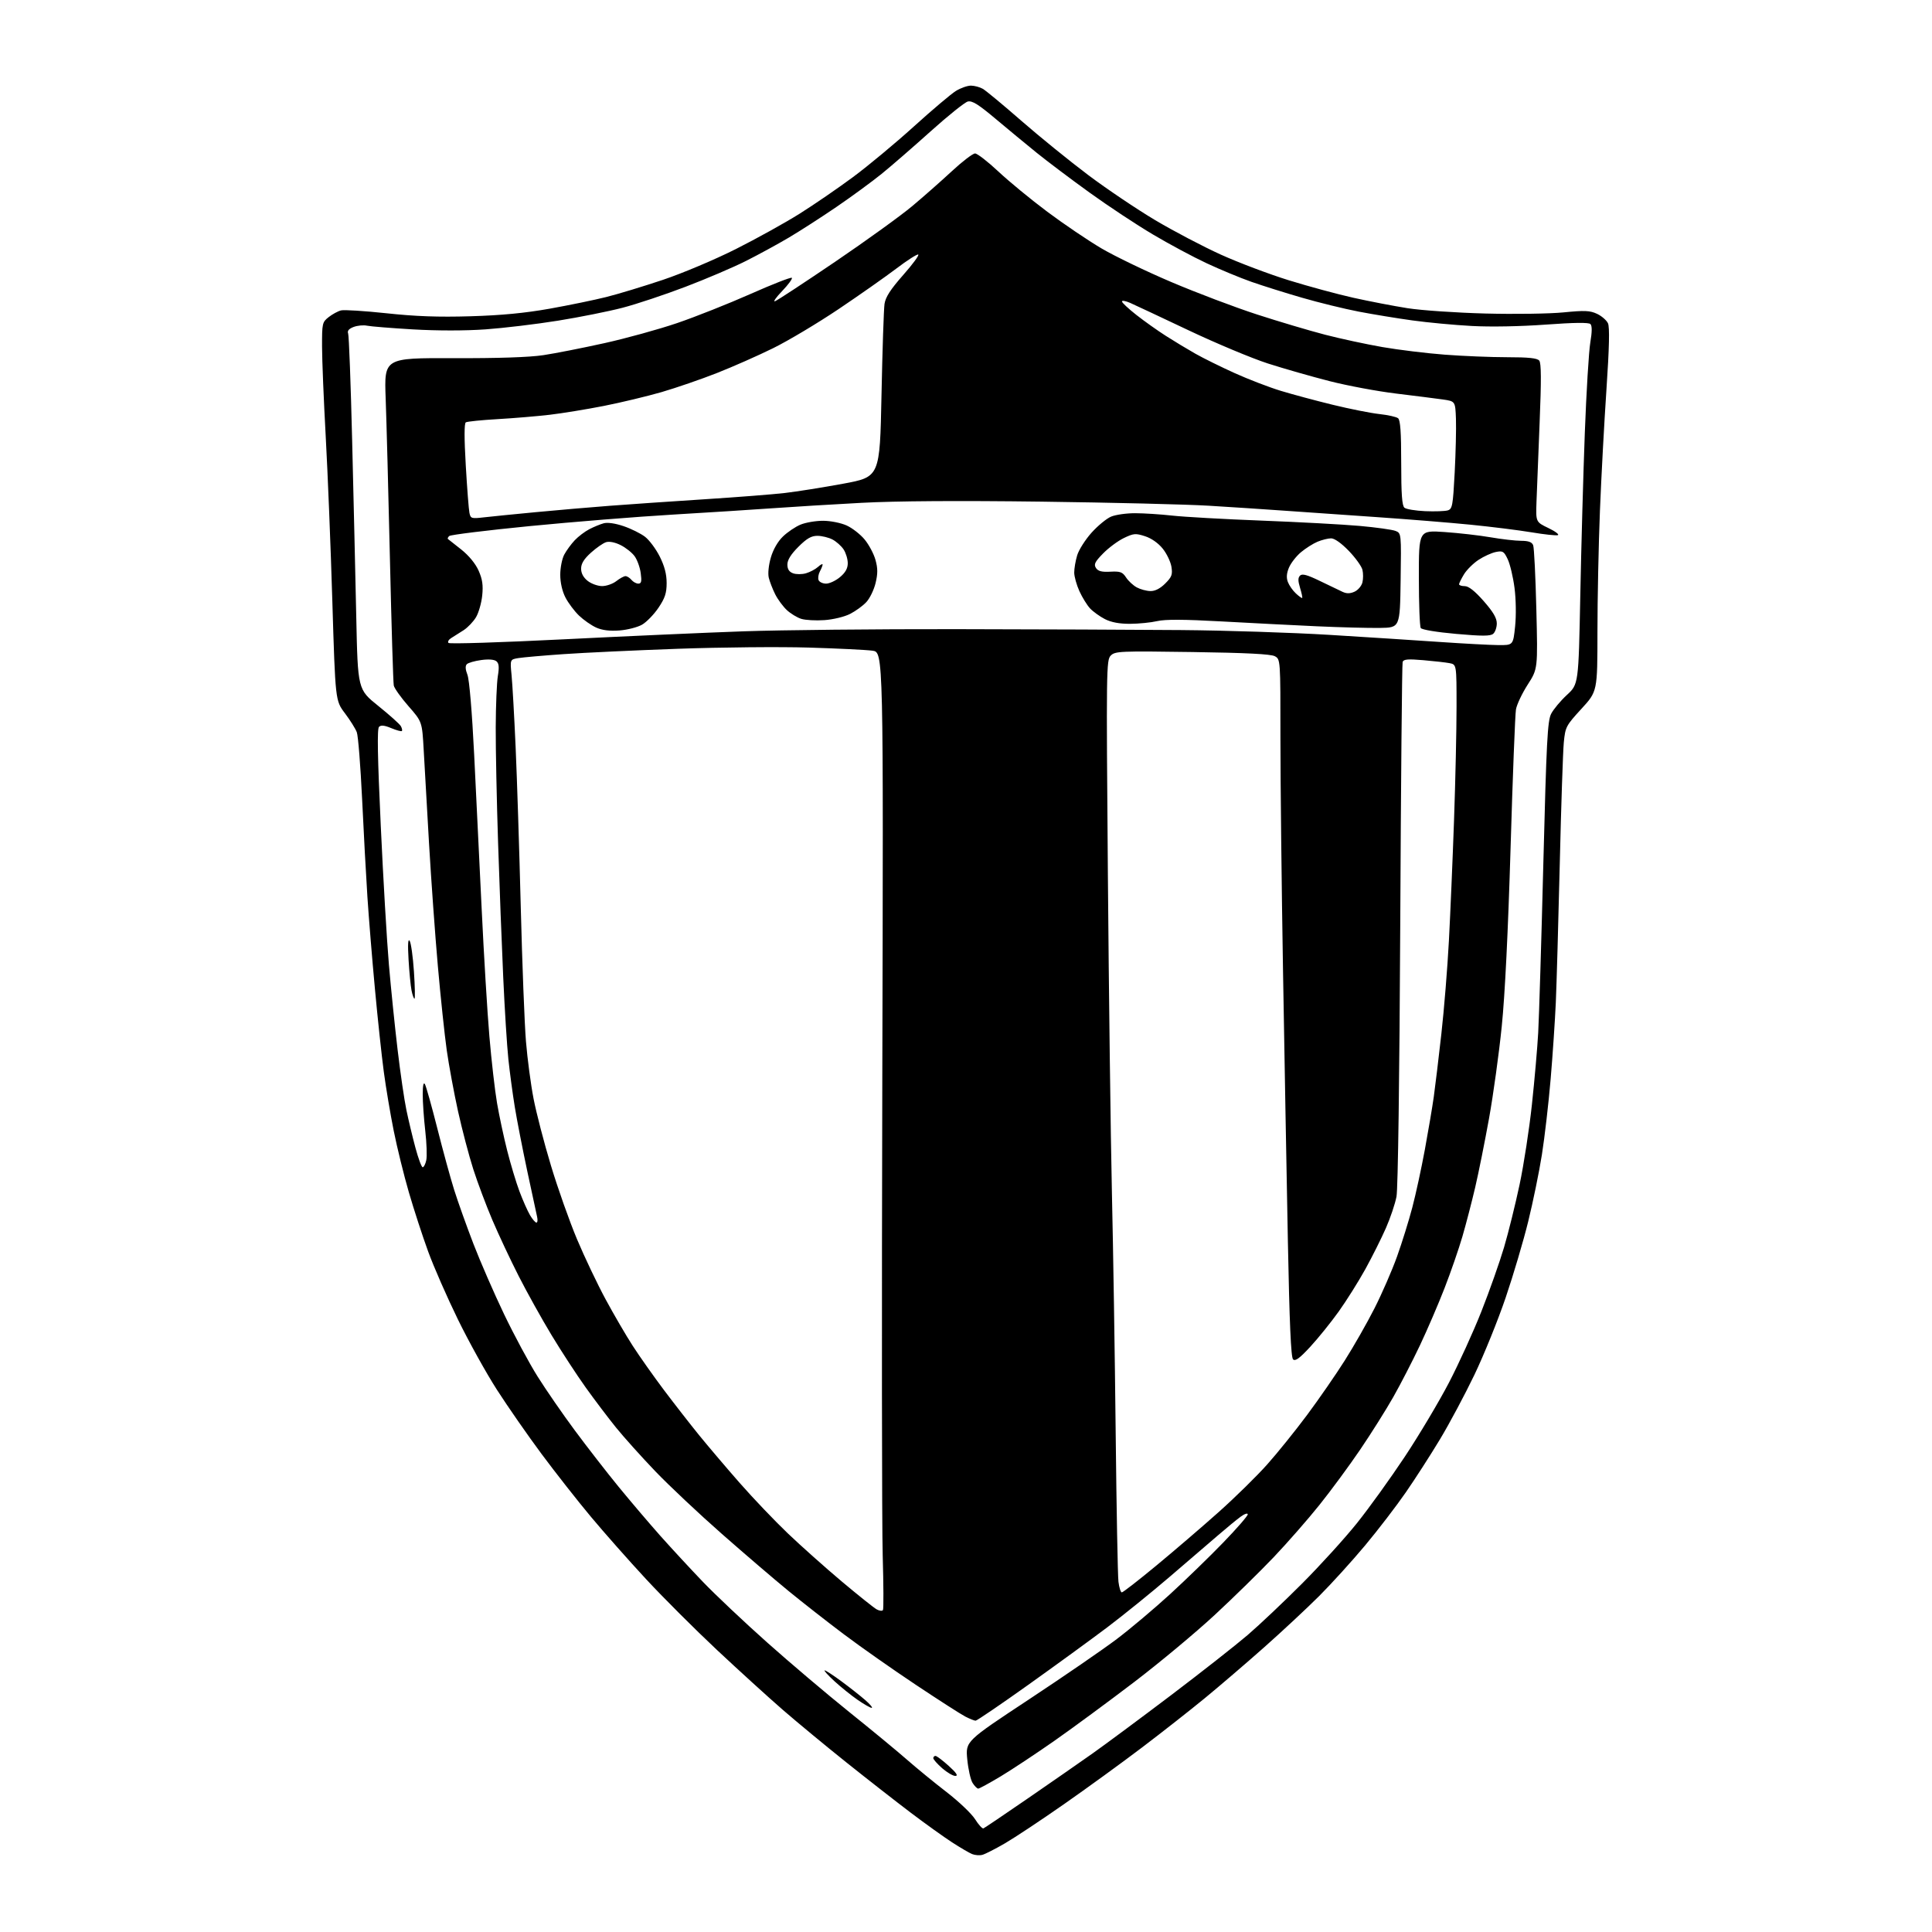 <?xml version="1.0" encoding="UTF-8" standalone="no"?>
<svg 
  version="1.1" 
  xmlns="http://www.w3.org/2000/svg" 
  xmlns:xlink="http://www.w3.org/1999/xlink" 
  xmlns:svg="http://www.w3.org/2000/svg"
  xmlns:rdf="http://www.w3.org/1999/02/22-rdf-syntax-ns#"
  xmlns:cc="http://creativecommons.org/ns#"
  xmlns:dc="http://purl.org/dc/elements/1.1/"
  viewBox="0 0 768 768"
  width="768"
  height="768"
>
<style>svg {background-color: white; }</style>"
<path stroke="none" fill="black" fill-rule="evenodd" d="M390.50,737.33C389.40,737.62 387.58,737.48 386.45,737.03C385.32,736.58 381.72,734.47 378.45,732.35C375.18,730.23 367.77,724.92 362.00,720.55C356.23,716.18 344.75,707.22 336.50,700.63C328.25,694.04 316.86,684.62 311.19,679.70C305.52,674.78 293.74,664.06 285.01,655.89C276.28,647.71 263.60,635.04 256.82,627.73C250.04,620.42 240.19,609.28 234.92,602.97C229.64,596.66 220.82,585.42 215.30,578.00C209.79,570.58 201.81,559.10 197.57,552.50C193.32,545.90 186.33,533.30 182.03,524.50C177.73,515.70 172.39,503.53 170.18,497.45C167.96,491.37 164.52,480.81 162.53,473.97C160.54,467.13 157.83,456.12 156.51,449.51C155.18,442.91 153.40,432.32 152.56,426.00C151.71,419.68 150.12,404.82 149.03,393.00C147.93,381.18 146.59,364.75 146.05,356.50C145.51,348.25 144.56,330.72 143.94,317.55C143.31,304.39 142.37,292.46 141.83,291.06C141.30,289.65 139.16,286.25 137.09,283.50C133.31,278.50 133.31,278.50 132.11,239.00C131.46,217.28 130.27,187.80 129.48,173.50C128.69,159.20 128.03,143.15 128.02,137.82C128.00,128.52 128.10,128.06 130.66,126.05C132.13,124.90 134.33,123.70 135.57,123.39C136.80,123.08 144.94,123.60 153.66,124.53C165.18,125.77 174.27,126.10 187.00,125.72C199.30,125.36 208.66,124.46 218.50,122.71C226.20,121.33 236.32,119.25 241.00,118.07C245.68,116.90 255.80,113.83 263.50,111.25C271.28,108.64 284.17,103.20 292.50,99.01C300.75,94.86 312.14,88.54 317.81,84.98C323.48,81.42 333.03,74.87 339.03,70.43C345.03,65.99 355.93,56.93 363.25,50.30C370.57,43.67 378.12,37.29 380.03,36.12C381.94,34.96 384.62,34.02 386.00,34.04C387.38,34.06 389.47,34.62 390.65,35.29C391.83,35.95 398.73,41.67 405.98,48.00C413.24,54.33 425.19,64.02 432.54,69.55C439.89,75.08 451.89,83.16 459.20,87.51C466.52,91.86 478.28,98.03 485.34,101.23C492.40,104.42 504.55,109.01 512.34,111.42C520.13,113.83 531.67,116.96 538.00,118.37C544.33,119.78 554.00,121.64 559.50,122.51C565.00,123.38 578.95,124.33 590.50,124.63C602.05,124.93 616.00,124.73 621.50,124.18C629.94,123.35 632.02,123.43 634.84,124.75C636.68,125.61 638.64,127.31 639.20,128.53C639.89,130.06 639.71,138.14 638.60,154.63C637.71,167.76 636.54,189.53 636.00,203.00C635.46,216.47 635.01,238.15 635.01,251.17C635.00,274.84 635.00,274.84 628.63,281.78C622.51,288.45 622.24,288.97 621.64,295.11C621.30,298.62 620.57,320.40 620.03,343.50C619.48,366.60 618.77,391.35 618.46,398.50C618.14,405.65 617.22,419.38 616.40,429.00C615.58,438.62 614.02,452.12 612.93,459.00C611.84,465.88 609.39,477.82 607.49,485.54C605.60,493.26 601.56,506.91 598.51,515.87C595.47,524.82 589.88,538.61 586.10,546.51C582.31,554.40 576.15,565.94 572.41,572.15C568.67,578.36 562.56,587.85 558.83,593.24C555.11,598.63 547.85,608.10 542.70,614.27C537.55,620.45 529.32,629.51 524.42,634.42C519.51,639.32 509.62,648.54 502.42,654.92C495.23,661.29 484.66,670.35 478.92,675.06C473.19,679.77 461.98,688.58 454.00,694.63C446.02,700.69 432.07,710.82 423.00,717.15C413.93,723.49 403.35,730.50 399.50,732.74C395.65,734.98 391.60,737.04 390.50,737.33zM390.92,726.82C391.36,726.64 399.24,721.33 408.43,715.00C417.62,708.67 429.28,700.58 434.34,697.00C439.40,693.42 453.43,683.01 465.52,673.86C477.61,664.70 491.32,653.92 496.00,649.91C500.68,645.89 510.37,636.73 517.53,629.55C524.70,622.37 534.54,611.55 539.39,605.50C544.24,599.45 552.82,587.52 558.47,579.00C564.12,570.48 571.96,557.32 575.91,549.76C579.85,542.20 585.70,529.38 588.90,521.26C592.11,513.14 596.15,501.68 597.89,495.80C599.63,489.91 602.40,478.70 604.06,470.88C605.72,463.06 607.92,448.75 608.96,439.08C610.00,429.41 611.13,416.55 611.46,410.50C611.80,404.45 612.72,374.19 613.50,343.26C614.74,294.63 615.16,286.58 616.60,283.76C617.52,281.97 620.34,278.58 622.88,276.24C627.49,271.97 627.49,271.97 628.19,236.74C628.57,217.36 629.38,188.22 629.99,172.00C630.60,155.78 631.58,139.65 632.17,136.17C632.89,131.89 632.91,129.51 632.22,128.82C631.54,128.14 625.75,128.21 614.39,129.04C604.40,129.77 592.48,129.99 585.04,129.58C578.14,129.21 567.55,128.22 561.50,127.38C555.45,126.55 545.84,124.97 540.15,123.88C534.46,122.79 524.34,120.31 517.65,118.37C510.97,116.44 501.87,113.58 497.43,112.02C492.99,110.46 484.99,107.14 479.66,104.65C474.32,102.16 464.68,96.99 458.23,93.16C451.78,89.34 440.48,81.87 433.12,76.56C425.76,71.25 416.31,64.14 412.12,60.75C407.93,57.36 400.55,51.26 395.71,47.19C388.90,41.47 386.43,39.93 384.71,40.36C383.50,40.67 376.85,46.00 369.94,52.21C363.03,58.42 354.26,66.03 350.44,69.13C346.62,72.22 338.55,78.13 332.50,82.26C326.45,86.39 317.90,91.89 313.50,94.49C309.10,97.09 301.45,101.26 296.50,103.75C291.55,106.25 280.75,110.86 272.50,114.00C264.25,117.15 253.00,120.90 247.50,122.33C242.00,123.77 230.44,126.08 221.82,127.47C213.20,128.86 200.23,130.41 193.00,130.93C184.93,131.50 173.81,131.50 164.18,130.94C155.56,130.43 147.34,129.77 145.92,129.47C144.51,129.16 142.10,129.39 140.57,129.97C138.67,130.69 137.98,131.52 138.39,132.57C138.72,133.42 139.44,152.65 139.99,175.31C140.55,197.96 141.28,229.45 141.62,245.29C142.23,274.07 142.23,274.07 150.37,280.61C154.84,284.21 158.88,287.82 159.34,288.65C159.80,289.47 159.99,290.35 159.75,290.59C159.50,290.83 157.60,290.31 155.52,289.44C152.81,288.31 151.43,288.17 150.66,288.94C149.88,289.72 150.08,300.86 151.36,328.26C152.33,349.29 153.79,374.15 154.60,383.50C155.40,392.85 156.95,408.04 158.05,417.26C159.14,426.48 160.71,437.28 161.55,441.26C162.38,445.24 163.99,451.99 165.14,456.25C166.28,460.51 167.58,464.00 168.03,464.00C168.48,464.00 169.12,462.74 169.45,461.21C169.79,459.67 169.61,454.38 169.04,449.46C168.48,444.53 168.03,438.02 168.04,435.00C168.05,431.42 168.36,430.02 168.92,431.00C169.39,431.82 171.60,439.70 173.83,448.50C176.05,457.30 179.07,468.32 180.54,473.00C182.01,477.68 185.45,487.32 188.19,494.44C190.93,501.55 196.42,514.15 200.39,522.44C204.36,530.72 210.35,541.86 213.70,547.18C217.05,552.51 223.73,562.19 228.55,568.68C233.37,575.18 241.17,585.23 245.89,591.00C250.62,596.77 258.08,605.55 262.48,610.50C266.89,615.45 274.54,623.72 279.49,628.88C284.45,634.04 295.93,644.87 305.00,652.95C314.07,661.03 328.70,673.42 337.50,680.49C346.30,687.55 356.65,696.09 360.50,699.47C364.35,702.85 371.46,708.66 376.29,712.39C381.13,716.12 386.22,720.97 387.60,723.15C388.98,725.34 390.47,726.99 390.92,726.82zM388.86,711.00C388.41,711.00 387.40,709.99 386.62,708.75C385.83,707.51 384.88,703.28 384.50,699.34C383.82,692.18 383.82,692.18 408.97,675.58C422.80,666.45 438.55,655.63 443.96,651.53C449.37,647.44 458.90,639.40 465.15,633.68C471.39,627.96 480.89,618.74 486.25,613.19C491.61,607.65 496.00,602.60 496.00,601.99C496.00,601.37 494.77,601.76 493.25,602.86C491.74,603.95 487.72,607.25 484.33,610.18C480.94,613.10 472.25,620.57 465.02,626.76C457.79,632.96 446.62,642.00 440.19,646.86C433.76,651.71 419.55,662.05 408.62,669.84C397.68,677.63 388.32,684.00 387.82,684.00C387.31,684.00 385.46,683.26 383.70,682.35C381.94,681.44 373.08,675.75 364.00,669.70C354.93,663.66 342.10,654.66 335.50,649.69C328.90,644.73 319.00,636.98 313.50,632.48C308.00,627.98 296.07,617.77 287.00,609.79C277.93,601.82 266.00,590.60 260.50,584.86C255.00,579.12 247.97,571.29 244.87,567.46C241.77,563.63 236.34,556.45 232.80,551.50C229.26,546.55 223.16,537.21 219.26,530.75C215.35,524.28 209.47,513.71 206.18,507.25C202.89,500.79 198.19,490.77 195.73,485.00C193.27,479.23 189.84,470.10 188.12,464.73C186.40,459.35 183.68,449.00 182.07,441.73C180.47,434.45 178.45,423.55 177.59,417.50C176.74,411.45 175.14,396.38 174.05,384.00C172.96,371.62 171.39,349.80 170.56,335.50C169.73,321.20 168.77,304.41 168.43,298.20C167.80,286.89 167.80,286.89 162.37,280.70C159.38,277.29 156.76,273.60 156.53,272.50C156.30,271.40 155.62,248.90 155.01,222.50C154.40,196.10 153.64,167.25 153.31,158.39C152.71,142.29 152.71,142.29 180.11,142.38C197.84,142.44 210.50,142.02 216.00,141.18C220.68,140.48 231.57,138.33 240.20,136.42C248.84,134.51 261.89,130.91 269.20,128.42C276.52,125.92 289.62,120.72 298.33,116.86C307.04,112.99 314.44,110.10 314.77,110.44C315.10,110.77 313.38,113.12 310.94,115.67C308.50,118.21 307.21,120.04 308.09,119.74C308.96,119.44 319.76,112.34 332.09,103.98C344.41,95.61 358.19,85.67 362.69,81.88C367.20,78.10 374.28,71.85 378.43,68.00C382.58,64.15 386.71,61.00 387.60,61.00C388.48,61.00 392.65,64.23 396.86,68.17C401.06,72.11 409.82,79.32 416.33,84.18C422.84,89.05 432.51,95.59 437.83,98.73C443.15,101.86 455.68,107.90 465.69,112.15C475.69,116.40 490.99,122.19 499.69,125.01C508.38,127.83 520.55,131.45 526.73,133.05C532.90,134.65 543.18,136.86 549.57,137.97C555.96,139.08 567.11,140.44 574.35,140.99C581.58,141.54 592.73,142.00 599.13,142.00C607.63,142.00 611.05,142.36 611.87,143.34C612.68,144.32 612.72,151.08 612.02,168.09C611.49,180.97 610.93,195.10 610.78,199.50C610.50,207.50 610.50,207.50 615.50,209.90C618.25,211.22 619.95,212.49 619.27,212.73C618.60,212.96 613.87,212.46 608.77,211.60C603.67,210.75 592.75,209.39 584.50,208.57C576.25,207.75 559.38,206.39 547.00,205.54C534.62,204.69 518.20,203.55 510.50,203.00C502.80,202.45 489.30,201.56 480.50,201.03C471.70,200.50 441.77,199.77 414.00,199.41C381.12,198.99 356.17,199.15 342.50,199.88C330.95,200.50 315.20,201.45 307.50,202.01C299.80,202.57 281.80,203.71 267.50,204.56C253.20,205.40 227.55,207.47 210.50,209.14C193.45,210.82 179.08,212.59 178.57,213.08C178.05,213.57 177.83,214.10 178.07,214.27C178.30,214.43 180.70,216.32 183.38,218.46C186.40,220.87 189.03,224.07 190.26,226.85C191.77,230.27 192.11,232.62 191.69,236.71C191.39,239.67 190.29,243.52 189.26,245.29C188.23,247.05 186.01,249.39 184.32,250.50C182.63,251.60 180.40,253.01 179.37,253.63C178.34,254.26 177.85,255.13 178.29,255.58C178.72,256.03 199.19,255.39 223.79,254.15C248.38,252.92 280.65,251.48 295.50,250.96C310.35,250.44 348.38,250.05 380.00,250.10C411.62,250.15 451.90,250.31 469.50,250.46C487.10,250.60 513.65,251.47 528.50,252.37C543.35,253.28 563.15,254.55 572.50,255.20C581.85,255.84 592.20,256.40 595.50,256.43C601.50,256.50 601.50,256.50 602.28,249.00C602.73,244.66 602.63,238.21 602.04,233.67C601.48,229.37 600.27,224.27 599.35,222.33C597.85,219.15 597.39,218.87 594.61,219.43C592.92,219.77 589.82,221.18 587.73,222.56C585.63,223.95 583.04,226.52 581.96,228.29C580.89,230.06 580.01,231.84 580.00,232.25C580.00,232.66 581.02,233.00 582.28,233.00C583.80,233.00 586.28,234.95 589.78,238.93C593.55,243.22 595.00,245.68 595.00,247.81C595.00,249.43 594.35,251.30 593.55,251.96C592.42,252.90 589.15,252.90 578.80,251.98C571.12,251.30 565.19,250.31 564.77,249.65C564.36,249.02 564.02,240.01 564.02,229.64C564.00,210.78 564.00,210.78 574.25,211.49C579.89,211.88 588.10,212.82 592.50,213.58C596.90,214.34 602.36,214.97 604.64,214.98C607.65,214.99 608.97,215.48 609.46,216.75C609.84,217.71 610.40,229.16 610.72,242.19C611.31,265.89 611.31,265.89 607.26,272.19C605.04,275.66 602.95,280.07 602.62,282.00C602.28,283.93 601.32,308.68 600.48,337.00C599.49,370.18 598.25,395.44 596.97,408.00C595.88,418.73 593.61,435.15 591.93,444.50C590.24,453.85 587.76,466.23 586.41,472.00C585.06,477.77 582.78,486.55 581.34,491.50C579.90,496.45 576.71,505.68 574.25,512.00C571.80,518.33 567.38,528.59 564.44,534.81C561.49,541.03 556.74,550.25 553.87,555.31C551.01,560.36 545.10,569.76 540.74,576.18C536.38,582.61 529.08,592.52 524.52,598.21C519.97,603.90 511.80,613.23 506.37,618.95C500.94,624.66 490.33,635.06 482.79,642.04C475.25,649.03 460.85,661.02 450.79,668.69C440.73,676.36 426.54,686.81 419.26,691.91C411.99,697.00 402.35,703.38 397.86,706.09C393.36,708.79 389.31,711.00 388.86,711.00zM379.78,705.96C378.84,705.98 376.48,704.60 374.53,702.90C372.59,701.19 371.00,699.39 371.00,698.90C371.00,698.40 371.39,698.00 371.87,698.00C372.35,698.00 374.71,699.78 377.12,701.96C380.17,704.71 380.98,705.93 379.78,705.96zM346.50,678.90C345.95,678.90 343.42,677.45 340.87,675.68C338.32,673.92 334.17,670.57 331.64,668.24C329.11,665.91 327.39,664.00 327.82,664.00C328.25,664.00 331.28,665.98 334.55,668.40C337.82,670.81 342.07,674.17 344.00,675.85C345.93,677.54 347.05,678.91 346.50,678.90zM350.99,640.02C351.27,639.57 351.22,629.82 350.89,618.35C350.55,606.88 350.48,521.39 350.73,428.38C351.18,259.25 351.18,259.25 346.84,258.66C344.45,258.33 333.05,257.77 321.50,257.42C309.95,257.07 286.55,257.29 269.50,257.90C252.45,258.51 231.97,259.47 224.00,260.03C216.03,260.58 207.98,261.29 206.12,261.59C202.74,262.14 202.74,262.14 203.35,268.32C203.69,271.72 204.42,284.62 204.97,297.00C205.52,309.38 206.44,337.95 207.01,360.50C207.58,383.05 208.51,407.12 209.08,414.00C209.65,420.88 211.00,431.09 212.09,436.70C213.17,442.31 216.28,454.30 219.01,463.33C221.73,472.37 226.40,485.55 229.38,492.63C232.36,499.71 237.47,510.45 240.74,516.50C244.01,522.55 248.86,530.88 251.53,535.00C254.19,539.12 259.75,547.00 263.88,552.50C268.02,558.00 274.33,566.10 277.90,570.50C281.48,574.90 288.74,583.45 294.05,589.50C299.36,595.55 307.98,604.59 313.21,609.58C318.45,614.58 328.08,623.16 334.61,628.66C341.15,634.15 347.39,639.14 348.49,639.75C349.58,640.35 350.71,640.48 350.99,640.02zM445.94,633.00C446.40,633.00 452.56,628.21 459.63,622.36C466.71,616.51 477.85,606.95 484.40,601.11C490.94,595.28 499.65,586.73 503.74,582.13C507.84,577.53 514.99,568.65 519.64,562.40C524.29,556.15 530.99,546.46 534.53,540.87C538.08,535.28 543.41,525.93 546.37,520.10C549.33,514.27 553.37,505.00 555.34,499.50C557.31,494.00 560.04,485.23 561.41,480.00C562.79,474.77 565.03,464.43 566.40,457.00C567.77,449.57 569.37,440.12 569.95,436.00C570.53,431.88 571.88,420.62 572.96,411.00C574.04,401.38 575.39,384.73 575.96,374.00C576.53,363.27 577.45,341.69 578.00,326.04C578.55,310.39 579.00,290.07 579.00,280.87C579.00,264.16 579.00,264.16 576.25,263.62C574.74,263.33 570.02,262.79 565.76,262.43C559.67,261.91 557.93,262.06 557.57,263.13C557.32,263.89 556.89,310.85 556.62,367.50C556.32,428.69 555.72,472.60 555.13,475.66C554.59,478.50 552.70,484.13 550.93,488.16C549.16,492.20 545.48,499.55 542.75,504.50C540.01,509.45 535.24,517.05 532.14,521.38C529.04,525.71 523.95,532.01 520.84,535.38C516.58,539.98 514.89,541.22 514.01,540.37C513.18,539.56 512.58,526.04 511.95,493.37C511.46,468.14 510.59,419.82 510.02,386.00C509.45,352.18 508.99,310.45 508.99,293.29C509.00,262.07 509.00,262.07 506.75,260.85C505.18,260.00 495.28,259.50 473.95,259.19C445.26,258.77 443.28,258.86 441.55,260.59C439.78,262.36 439.73,265.68 440.40,347.97C440.78,395.01 441.50,451.73 442.00,474.00C442.51,496.27 443.18,539.25 443.50,569.50C443.82,599.75 444.32,626.41 444.60,628.75C444.89,631.09 445.49,633.00 445.94,633.00zM213.23,486.00C213.68,486.00 213.80,484.99 213.52,483.75C213.23,482.51 211.46,474.30 209.59,465.50C207.72,456.70 205.48,445.23 204.63,440.00C203.78,434.77 202.63,426.23 202.08,421.00C201.53,415.77 200.61,401.15 200.04,388.50C199.46,375.85 198.54,351.85 198.00,335.17C197.45,318.48 197.03,297.78 197.06,289.17C197.09,280.55 197.47,271.36 197.90,268.74C198.49,265.19 198.34,263.70 197.33,262.86C196.48,262.15 194.22,261.97 191.28,262.38C188.69,262.73 186.13,263.47 185.58,264.02C184.90,264.70 184.98,266.10 185.82,268.26C186.56,270.18 187.65,283.09 188.49,300.00C189.27,315.68 190.61,343.35 191.48,361.50C192.34,379.65 193.72,402.38 194.54,412.00C195.36,421.62 196.73,433.55 197.58,438.50C198.43,443.45 200.23,451.92 201.60,457.32C202.96,462.72 205.17,470.06 206.51,473.63C207.85,477.19 209.73,481.43 210.69,483.05C211.65,484.67 212.79,486.00 213.23,486.00zM164.76,397.00C164.48,397.00 163.96,395.54 163.60,393.75C163.24,391.96 162.70,386.45 162.41,381.50C162.05,375.43 162.19,372.99 162.85,374.01C163.39,374.85 164.16,380.36 164.55,386.26C164.95,392.17 165.04,397.00 164.76,397.00zM246.24,250.62C242.36,250.91 239.37,250.54 237.00,249.47C235.07,248.60 232.00,246.46 230.16,244.70C228.33,242.94 225.90,239.70 224.77,237.51C223.50,235.04 222.71,231.60 222.71,228.49C222.71,225.72 223.42,222.11 224.29,220.48C225.16,218.84 227.04,216.27 228.47,214.76C229.90,213.25 232.51,211.27 234.28,210.36C236.04,209.44 238.61,208.39 239.99,208.01C241.52,207.59 244.62,208.04 247.90,209.16C250.88,210.17 254.70,212.07 256.40,213.37C258.11,214.68 260.74,218.21 262.25,221.22C264.16,225.03 265.00,228.24 265.00,231.74C265.00,235.76 264.35,237.74 261.75,241.60C259.96,244.25 257.03,247.27 255.24,248.31C253.45,249.34 249.40,250.38 246.24,250.62zM548.50,249.61C544.10,249.68 532.85,249.38 523.50,248.96C514.15,248.53 497.05,247.66 485.50,247.02C470.66,246.20 463.18,246.16 460.00,246.90C457.52,247.48 452.67,247.96 449.21,247.98C444.95,247.99 441.72,247.38 439.21,246.10C437.17,245.05 434.52,243.14 433.31,241.85C432.11,240.56 430.21,237.47 429.08,235.00C427.96,232.53 427.03,229.20 427.02,227.62C427.01,226.03 427.53,222.95 428.19,220.76C428.84,218.58 431.42,214.53 433.91,211.75C436.40,208.98 439.90,206.10 441.69,205.36C443.48,204.61 447.76,204.00 451.22,204.01C454.67,204.01 461.32,204.44 466.00,204.96C470.68,205.48 486.65,206.38 501.50,206.95C516.35,207.52 533.90,208.47 540.50,209.06C547.10,209.65 553.52,210.55 554.77,211.06C557.04,211.97 557.04,212.05 556.77,230.74C556.50,249.50 556.50,249.50 548.50,249.61zM327.71,246.51C324.29,246.75 320.15,246.52 318.50,246.00C316.85,245.48 314.26,243.90 312.75,242.49C311.24,241.07 309.16,238.25 308.14,236.21C307.12,234.17 305.98,231.22 305.60,229.65C305.20,228.00 305.54,224.64 306.42,221.64C307.34,218.45 309.18,215.25 311.21,213.29C313.02,211.53 316.17,209.40 318.22,208.55C320.26,207.70 324.31,207.01 327.22,207.02C330.18,207.03 334.29,207.86 336.57,208.89C338.81,209.91 342.03,212.42 343.72,214.48C345.41,216.53 347.35,220.16 348.01,222.55C348.95,225.90 348.96,228.00 348.06,231.76C347.41,234.45 345.77,237.85 344.40,239.32C343.04,240.80 340.12,242.92 337.92,244.04C335.67,245.19 331.19,246.27 327.71,246.51zM517.64,237.69C517.80,237.53 517.42,235.72 516.79,233.67C515.94,230.88 515.94,229.66 516.79,228.81C517.65,227.95 519.63,228.49 524.72,230.96C528.45,232.76 532.51,234.71 533.74,235.29C535.33,236.02 536.71,236.00 538.46,235.20C539.83,234.58 541.23,232.93 541.58,231.53C541.93,230.14 541.93,227.86 541.58,226.47C541.23,225.08 538.79,221.70 536.16,218.97C533.24,215.95 530.50,214.00 529.15,214.00C527.93,214.00 525.49,214.61 523.72,215.35C521.95,216.09 518.98,217.98 517.11,219.55C515.25,221.12 513.12,223.87 512.37,225.66C511.43,227.90 511.30,229.66 511.95,231.36C512.46,232.70 513.88,234.75 515.12,235.89C516.35,237.04 517.49,237.85 517.64,237.69zM457.33,234.96C459.18,234.99 461.20,233.95 463.20,231.95C465.82,229.34 466.16,228.40 465.66,225.28C465.33,223.29 463.78,220.04 462.19,218.08C460.44,215.90 457.70,213.97 455.17,213.16C451.40,211.94 450.62,212.01 446.73,213.89C444.37,215.03 440.66,217.79 438.49,220.01C435.22,223.35 434.74,224.35 435.66,225.78C436.50,227.06 437.94,227.44 441.37,227.26C445.32,227.05 446.20,227.37 447.63,229.55C448.54,230.95 450.46,232.72 451.89,233.50C453.33,234.28 455.77,234.94 457.33,234.96zM239.38,232.98C241.10,232.97 243.62,232.08 245.00,231.00C246.38,229.92 248.01,229.03 248.63,229.02C249.25,229.01 250.32,229.68 251.00,230.50C251.68,231.32 252.92,232.00 253.75,232.00C254.95,232.00 255.15,231.13 254.70,227.84C254.40,225.55 253.30,222.51 252.26,221.09C251.22,219.66 248.72,217.68 246.70,216.68C244.48,215.57 242.20,215.12 240.91,215.53C239.74,215.90 237.03,217.79 234.89,219.72C232.13,222.22 231.00,224.05 231.00,226.04C231.00,227.89 231.90,229.57 233.63,230.93C235.08,232.07 237.67,232.99 239.38,232.98zM328.39,232.00C329.74,232.00 332.23,230.83 333.92,229.41C336.08,227.60 337.00,225.94 337.00,223.88C337.00,222.26 336.26,219.80 335.35,218.41C334.44,217.03 332.44,215.25 330.90,214.45C329.36,213.65 326.67,213.00 324.92,213.00C322.50,213.00 320.70,214.04 317.37,217.37C314.40,220.34 313.00,222.59 313.00,224.40C313.00,226.25 313.69,227.32 315.24,227.89C316.47,228.35 318.79,228.35 320.38,227.89C321.97,227.43 324.11,226.30 325.14,225.38C326.16,224.45 327.00,224.01 327.00,224.41C327.00,224.81 326.52,226.04 325.92,227.14C325.33,228.25 325.09,229.80 325.39,230.58C325.69,231.36 327.04,232.00 328.39,232.00zM192.30,205.66C195.16,205.33 204.47,204.40 213.00,203.59C221.53,202.78 234.80,201.64 242.50,201.05C250.20,200.46 267.07,199.30 280.00,198.47C292.93,197.64 307.32,196.52 312.00,195.97C316.68,195.43 327.08,193.77 335.12,192.29C349.75,189.60 349.75,189.60 350.41,157.05C350.77,139.15 351.31,122.84 351.61,120.81C352.01,118.10 353.97,115.07 359.04,109.31C362.83,105.02 365.52,101.36 365.00,101.18C364.49,101.00 360.57,103.52 356.29,106.77C352.00,110.02 341.70,117.26 333.39,122.85C325.07,128.44 313.37,135.43 307.39,138.38C301.40,141.34 291.32,145.79 285.00,148.28C278.68,150.77 268.77,154.18 263.00,155.86C257.23,157.53 246.88,160.01 240.00,161.37C233.12,162.72 223.45,164.30 218.50,164.88C213.55,165.46 204.25,166.24 197.83,166.61C191.41,166.98 185.71,167.56 185.17,167.89C184.52,168.29 184.52,174.18 185.15,185.00C185.68,194.08 186.33,202.57 186.61,203.88C187.07,206.12 187.41,206.23 192.30,205.66zM575.50,202.89C577.33,202.33 577.56,201.06 578.26,187.89C578.67,179.97 578.90,170.35 578.76,166.50C578.50,159.50 578.50,159.50 573.50,158.79C570.75,158.40 562.42,157.35 555.00,156.45C547.58,155.55 535.65,153.33 528.50,151.50C521.35,149.67 510.32,146.52 504.00,144.49C497.68,142.45 483.50,136.52 472.50,131.31C461.50,126.10 451.04,121.19 449.25,120.40C447.46,119.62 446.00,119.36 446.00,119.84C446.00,120.32 448.59,122.73 451.75,125.21C454.91,127.69 460.20,131.45 463.50,133.55C466.80,135.66 472.07,138.84 475.20,140.61C478.34,142.39 485.35,145.85 490.79,148.31C496.23,150.77 504.47,153.94 509.09,155.35C513.72,156.76 523.03,159.26 529.79,160.91C536.55,162.56 544.87,164.21 548.29,164.59C551.71,164.96 555.06,165.71 555.75,166.25C556.66,166.98 557.00,171.79 557.00,184.00C557.00,196.47 557.33,201.03 558.29,201.83C559.00,202.42 562.71,203.03 566.54,203.20C570.37,203.36 574.40,203.22 575.50,202.89z" />

</svg>